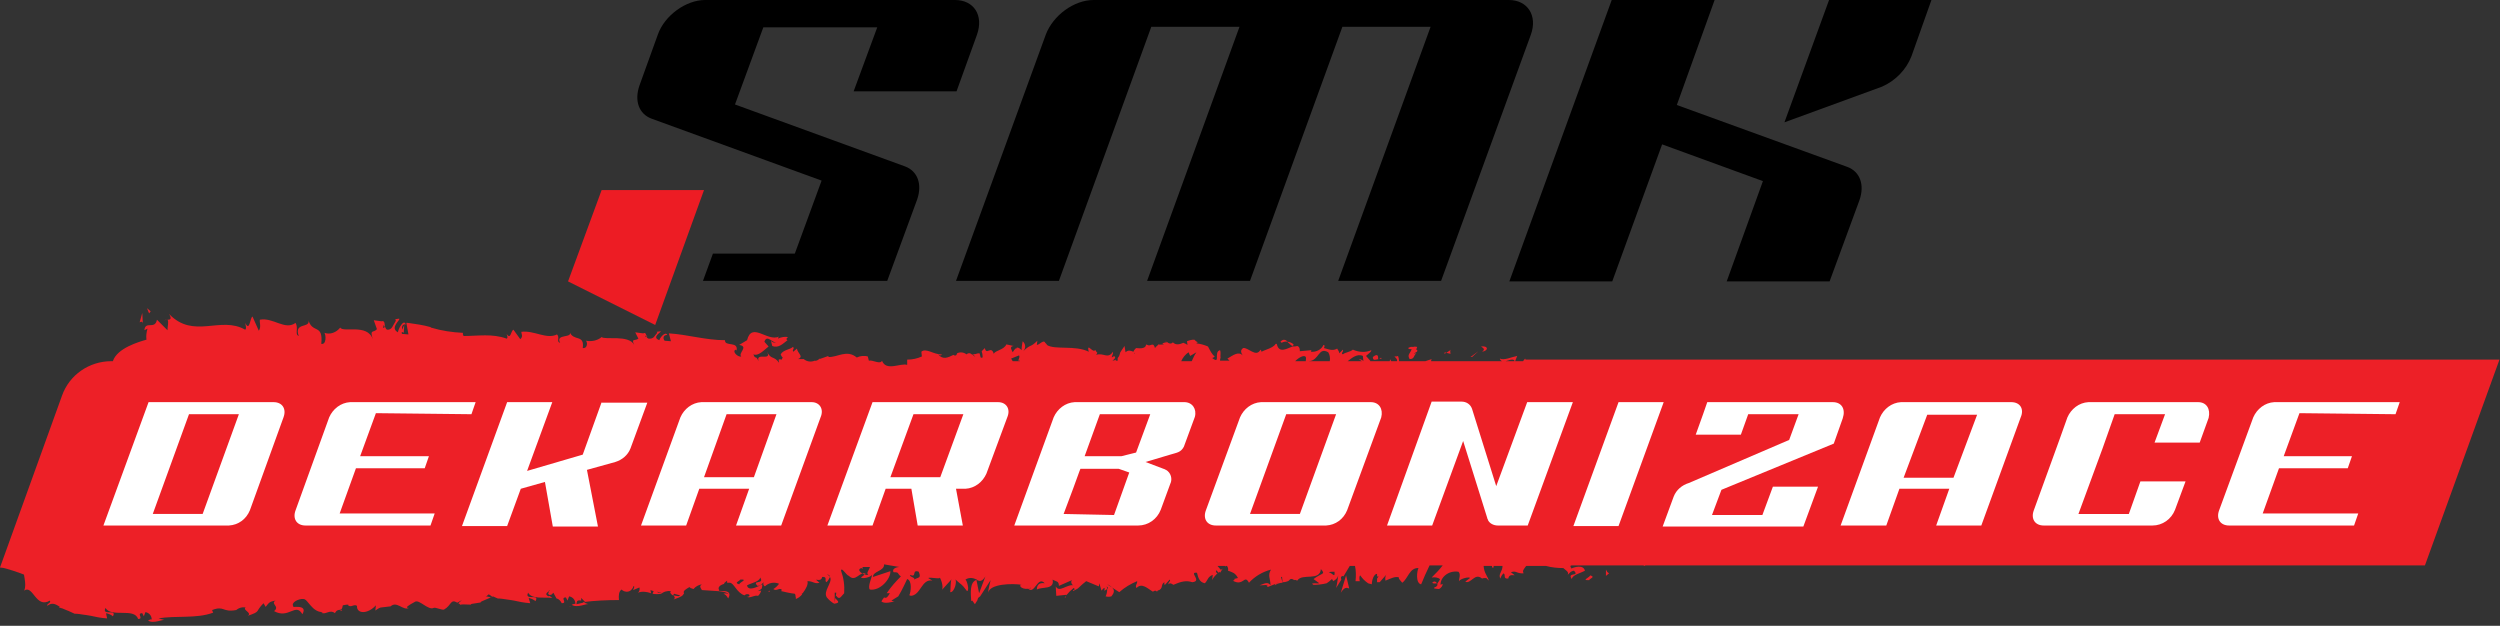 <?xml version="1.0" encoding="utf-8"?>
<!-- Generator: Adobe Illustrator 25.0.0, SVG Export Plug-In . SVG Version: 6.00 Build 0)  -->
<svg version="1.1" id="Layer_1" xmlns="http://www.w3.org/2000/svg" xmlns:xlink="http://www.w3.org/1999/xlink" x="0px" y="0px"
	 viewBox="0 0 476.2 119.2" style="enable-background:new 0 0 476.2 119.2;" xml:space="preserve">
<rect x="0" y="0" width="476.2" height="119.2" fill="#333333" stroke="none"/>
<style type="text/css">
	.st0{fill:#ED1C24;}
	.st1{fill:#ED2027;}
	.st2{fill:#FFFFFF;}
</style>
<path d="M326.6,0H307l-19.5,53.6h19.6l9.5-26.1l19.2,7l-6.9,19.1h19.6l5.7-15.5c1-2.9,0.1-5.4-2.3-6.3l-32.5-11.8L326.6,0z"/>
<polygon class="st0" points="108.2,53.6 124.8,61.9 134.1,36.2 114.6,36.2 "/>
<path d="M348.4,0l-8.5,23.3l18.6-6.8c2.5-1.1,4.6-3.2,5.6-5.8L367.9,0H348.4z"/>
<path d="M125.3,6.6l-3.5,9.7c-1,2.9-0.1,5.4,2.3,6.3l32.4,11.8l-5.1,13.9h-15.6l-1.9,5.2h35.1l5.7-15.5c1-2.9,0.1-5.4-2.3-6.3
	l-32.4-11.8l5.4-14.7h21.7l-4.5,12.2h19.6l3.9-10.8c1.3-3.7-0.6-6.6-4.2-6.6h-47.6C130.7,0,126.6,2.9,125.3,6.6z"/>
<path d="M199.2,6.6l-17.1,46.9h19.6l17.6-48.4h16.8l-17.6,48.4h19.6l17.6-48.4h16.8l-17.6,48.4h19.6l17.1-46.9
	C292.9,3,291,0,287.4,0h-79.1C204.6,0,200.6,2.9,199.2,6.6z"/>
<path class="st1" d="M282.3,67c1.3-0.2,1.2-1.2-0.2-1C282.5,66.3,283,66.5,282.3,67z"/>
<polygon class="st1" points="281.6,66.9 280.1,68 280.4,68 "/>
<path class="st1" d="M276.4,66.6l-0.9,0.6l0.8,0.2C276.3,67.2,276.1,66.8,276.4,66.6z"/>
<polygon class="st1" points="275.5,67.2 275.2,67.1 275.1,67.4 "/>
<path class="st1" d="M268.9,66.5c-0.3,0.9-0.9,1-0.4,1.9c1,0,0.7-0.7,1.3-1.1c-1.6,0.2,1-0.2-0.1-0.8c0.3-0.1,0.1-0.4,0.3-0.4
	c-0.3-0.1-0.8-0.1-0.8,0c-0.3-0.1-0.7,0-1,0.2C268.5,66.5,268.2,66.5,268.9,66.5z"/>
<path class="st1" d="M246.4,65.6c-0.3-0.3-0.8-0.5-1.2-0.5C245.8,65.6,246.3,66.3,246.4,65.6z"/>
<path class="st1" d="M245.3,65.1c-0.4-0.4-0.9-0.6-1.4,0c0.1,0.1,0.2,0.1,0.2,0.2C244.5,65.1,244.9,65,245.3,65.1z"/>
<path class="st1" d="M261.5,68c0,0.8,0.5,0.5,1.1,0.4c0,0-0.1,0-0.1,0C262.6,67.3,262,67.6,261.5,68z"/>
<path class="st1" d="M263.1,68.4c0.1-0.5-0.2-0.1-0.5,0C262.8,68.3,263,68.3,263.1,68.4z"/>
<path class="st1" d="M202.9,113.9l0.1-0.4C202.8,113.7,202.8,113.9,202.9,113.9z"/>
<path class="st1" d="M232.2,108.8l0.2,0.3l0.5-0.8L232.2,108.8z"/>
<path class="st1" d="M108.7,115.6c0,0-0.1-0.1-0.2-0.1C108.5,115.6,108.6,115.6,108.7,115.6z"/>
<path class="st1" d="M146.7,112.6c0,0-0.1,0-0.1-0.1C146.1,112.9,146.4,112.8,146.7,112.6z"/>
<path class="st1" d="M255.4,112.9c0.7-1.1,1.1-1,1.6-0.8l-0.6-2.5L255.4,112.9z"/>
<path class="st1" d="M305.9,108.5v1.2l0.6-0.5C306.1,109,306.1,108.8,305.9,108.5z"/>
<path class="st1" d="M302.9,109.6c-0.1,0.4-1.8,1-0.2,0.9C302.8,110.2,304,109.9,302.9,109.6z"/>
<path class="st1" d="M27.1,119.2c-0.1,0-0.1-0.1-0.2-0.1C27,119.2,27.1,119.2,27.1,119.2z"/>
<path class="st1" d="M65.2,116.2c0,0-0.1,0-0.1-0.1C64.6,116.5,64.8,116.5,65.2,116.2z"/>
<path class="st1" d="M31.3,61c0.2-0.1,0.4-0.1,0.7-0.1C31.9,60.9,31.7,60.9,31.3,61z"/>
<polygon class="st1" points="28.7,59.3 28,58.7 28.4,59.7 "/>
<path class="st1" d="M27.2,61.6l-0.1-2l-0.5,1.8C26.8,61.3,27.1,61.1,27.2,61.6z"/>
<path class="st1" d="M290.6,68.8v-0.3l-0.1-0.2l-0.4,0.5h-1.5l0.4-1c-1.1,0.2-2.5,0.9-3.3,0.5c0,0.2,0.2,0.4,0.4,0.5h-13.5
	c0-0.1,0-0.2,0.1-0.4l-1.2,0.4h-5c0-0.3-0.1-0.7-0.2-1c-0.2,0.1-0.4,0.1-0.7,0.1c0.3,0.3,0.6,0.5,0.5,0.9H265
	c-0.1-0.2-0.2-0.3-0.3-0.5c0.1,0.1,0.1,0.3,0,0.5H261c0,0,0-0.1,0-0.1l-0.8-0.9c0.2-0.2,0.5-0.4,0.8-0.7c0.1-0.1,0.2-0.2,0.2-0.4
	c-1.1,0.5-2.4,0.4-3.5-0.1c-0.6,0.5-1.5,0.5-1.9,0.9c-0.5-0.2,0.2-0.5,0-0.9l-0.7,0.7c0-0.3-0.2-0.6-0.4-0.9
	c-0.7,0.4-1.2,0.3-2.5-0.1c0-0.2,0.3-0.5-0.1-0.6c-0.4,0.9-1.4,1.4-2.4,1.3l0.1-0.3l-2.2,0.2c0-0.7-0.2-0.9-0.5-1
	c-0.3,0.1-0.6,0.1-0.9,0.1c-1.1,0.4-2.6,1.4-3-0.5h-0.2c-0.5,0.8-2,1.1-2.7,1.5c0-0.1-0.1-0.3-0.2-0.4c-0.8,1.6-2.4-0.5-3.3-0.3
	c-0.6,0.4-0.4,0.9-0.1,1.4c-0.8-0.9-2,0.1-2.9,0.6l0.4,0.4h-1.8c0-0.2,0-0.4,0.1-0.5c-0.1-0.4,0.1-1-0.1-1.5
	c-1.3,0.3,0.2,2.8-1.5,1.5c0.2-0.1,0.6-0.2,0.4-0.4c-0.3-0.1-0.8-1-1.2-1.8c-0.7-0.3-1.4-0.5-2.2-0.6c0-0.1,0.2-0.2,0.3-0.2
	c-0.3-0.1-0.5-0.3-0.7-0.5c-0.5,0-0.9,0.1-1.4,0.3l0.1,0.7c-0.3-0.2-0.5-0.3-0.8-0.4c-0.7,0.3-1.4,0.5-2-0.1
	c-0.2,0.3-0.6,0.3-0.9,0.1c0,0-0.1-0.1-0.1-0.1c0,0,0.1,0,0.1,0h-0.2c-0.2-0.2-0.4-0.3-0.5-0.5c0.1,0.2,0.3,0.4,0.5,0.5
	c-0.3,0-0.6,0.1-0.9,0.2l0,0l0.3,0.2c-0.4,0-0.7,0.1-1.1,0c0,0,0,0.1,0,0.1c-0.2,0.2-0.4,0.3-0.6,0.6c-0.3-1.3-0.9-0.2-1.4-0.6
	c-0.1,0-0.2,0-0.3-0.1c0,0.8-1,0.8-1.9,0.7c-0.2,0.2-0.4,0.4-0.5,0.7c-0.5-0.2-1-0.4-1.5,0.1l-0.2-1.2l-0.8,1.2
	c-0.1,0.4-0.2,0.8-0.5,1.1c0,0.1,0,0.3,0,0.5h-0.4l0.1-0.2c-0.2,0.1-0.5,0.2-0.7,0.2c0.2-0.2,0.6-0.4,0.5-0.7s-0.5,0-0.6,0.1
	c-0.1-0.3,0.3-0.6,0.2-1.1c-1,1.5-1.8,0.1-3.2,0.6c0.1-0.1,0.2-0.3,0.2-0.5c-0.1,0-0.2-0.1-0.2-0.2c-0.1-0.1-0.1-0.2-0.2-0.2
	c-0.3,0.4-0.9-0.4-1.2-0.5h0c-0.1,0-0.2,0.2,0,0.8c-2.6-1.3-6.5-0.3-8-1.3c0,0,0,0.1,0,0.1c0-0.1,0-0.1,0-0.2
	c-0.1-0.1-0.2-0.2-0.3-0.3c-0.3-0.7-1.1,0.4-1.6,0.4l0.1-0.8c-1.4,1.4-1.1,0.5-2.7,2c0.5-0.5,0.5-1.3,0-1.8c0,0-0.1-0.1-0.1-0.1
	c-0.1,0.6-0.2,1.1-0.2,1.7c-0.4-0.4-0.6-0.5-0.9-0.5l-0.2,0.3v-0.2c-0.2,0.2-0.4,0.5-0.6,0.8c-0.2-0.5-0.7-1.1,0.2-1.2
	c-0.2,0-0.8-0.2-1.4-0.3c-0.5,1.1-2.1,1.1-2.4,1.8c-0.5-1.7-1.4,0.4-1.7-1.1c-0.2,0.2-0.4,0.4-0.6,0.6c0.2,0.7,0.3,1.5-0.1,1.2h-0.1
	l-0.2-0.8c-0.1,0-0.2,0-0.3,0c-0.3,0.1-0.7,0.2-1,0.2c0.2,0.1,0.3,0.3,0.5,0.5c-0.2-0.1-0.4-0.3-0.6-0.5H185c0,0,0.1,0,0.1,0
	c-0.3-0.3-0.7-0.3-1,0c0,0,0,0,0,0c-0.5-0.4-1.2-0.5-1.8-0.2c-0.1,0.5-0.4,0.5-0.7,0.3c-1,0.5-2,1-2.9-0.1c0.3,0.2,0.6,0.3,0.7,0
	c-1.5,0.1-3-1.3-3.9-0.5l0.1,0.9c-0.9,0.4-1.8,0.6-2.8,0.6l0,1c-1.3-0.4-4,1.3-4.8-0.8c-0.3,0.8-1.8-0.2-2.5,0l-0.2-0.8
	c-0.7-0.2-1.5-0.1-2.1,0.2c-1.9-1.6-3.7,0-5.4-0.1v-0.2l-1.7,0.6c0.5-0.7-0.3,0.5-0.9,0.3c-0.7,0.3-1.5,0.2-2.1-0.3H152
	c1.2-0.5-0.1-1.1-0.2-2l-0.7,0.6c-0.3-0.4,0.4-0.7-0.1-0.9c-0.5,0.5-1.8,0.5-2.3,1.4c0.1,0.2,0.2,0.5,0.4,0.6c0.1,0,0,0,0,0v0h0
	c-0.1,0.1-0.1,0.2-0.2,0.4c-0.9-0.2-0.5,0.2-0.5,0.6c-1-1.4-1.5-0.5-2.3-2.1c1,1.9-2.2,0-1.6,1.8c-0.7-1.4-0.5-0.1-1-1.3
	c1,0.4,2.1-0.9,2.9-1.5l-0.8-0.9c0.5-1.6,1.8,0.6,2.3,0c-0.3,0.4-1.1,0-1.1-0.4l0.3,1.2c1.2,0.5,2.1-0.5,2.9-1.1
	c-0.4-0.2-0.1-0.4,0.1-0.6c-0.6-0.1-1.3,0-1.9,0.3c0-0.2,0.1-0.3,0.2-0.4c-2.2,1.1-5.2-2.9-6.1,0.7l-1.5,0.9
	c1.9,0.3-0.3,1.6,0.4,2.2c-0.7,0.2-1.9-1.1-1-1.3l0.1,0.2c0.4-1.9-2.3-0.7-2.2-2c-3.7,0-7.2-1.1-10.7-1.3l0.4,1.5l-1.2-0.1
	c-0.3-0.3-0.4-1.1,0.5-1.1c-0.4-0.8-1.5,0.7-1.5,1c-1.7-0.6,0.7-1.7,0.2-1.7l-0.7,0.1l0.1,0.2c-0.6,0.6-0.6,1.2-1.7,1.1
	c-0.6-0.3-0.3-0.9-0.6-1c0-0.1-0.1-0.1-0.4,0l-1.5-0.2l0.6,1.2c-0.7,0.5-1.4-0.1-0.8,1.2c-1-2-5.6-0.9-6.2-1.5c-0.8,0.7-2,0.9-3,0.7
	c0.3,0.2,0.4,1.5-0.6,1.4c0.4-2.7-1.8-1.2-2.5-3.1c0.7,1.3-2.8,0.3-1.8,2.1c-0.8-0.2,0-1-0.6-1.6c-2,1-4.3-0.8-6.8-0.5
	c0,0.4,0.4,0.9-0.2,1.4l-1.3-1.8c-0.5,0.2-0.5,2-1.3,0.8c0.1,0.3,0.3,0.8,0,0.9c-2.7-1-5.5-0.5-8.2-0.5c-0.1-0.2-0.2-0.4-0.1-0.6
	c-2.1-0.1-4.1-0.4-6.1-1l-0.1-0.1v0c-1.4-0.4-2.9-0.6-4.3-0.8h-0.1l0,0h-0.2l0.4,2.2l-1.2-0.1c-0.1-0.1-0.1-0.2-0.1-0.3
	c0.2-0.1,0.4,0,0.4,0.2L77,61.9l-0.4,0.9c-0.1-0.5,0-1.1,0.7-1c-0.4-1.2-1.5,1-1.5,1.5c-1.7-0.9,0.7-2.5,0.2-2.6l-0.7,0.1l0.1,0.3
	c-0.6,0.9-0.7,1.8-1.7,1.7c-0.6-0.5-0.3-1.4-0.6-1.5c0-0.1-0.1-0.2-0.4-0.1l-1.5-0.2l0.6,1.7c-0.7,0.8-1.4-0.1-0.8,1.9
	c-1-3-5.6-1.2-6.2-2.2c-0.7,0.9-1.9,1.4-3,1c0.3,0.4,0.4,2.3-0.6,2.1c0.4-4-1.8-1.8-2.5-4.7c0.7,1.9-2.8,0.4-1.8,3.2
	c-0.8-0.3,0-1.5-0.6-2.5c-2,1.5-4.3-1.1-6.8-0.6c-0.1,0.5,0.3,1.4-0.2,2.1l-1.2-2.7c-0.5,0.2-0.5,3-1.4,1.2c0.1,0.5,0.3,1.1,0,1.3
	c-4.7-2.7-9.8,1.9-14.5-3c0.6,1,0.2,1.1-0.3,1.1c0.3,0.3,0,1.3,0,2l-2-2c-0.4,2-2.2,0.1-2.4,2l0.6-0.3c-0.2,0.7-0.3,1.4-0.2,2.1
	c-1.4,0.4-5.6,1.6-6.4,4.1h-0.3c-4.2,0-8,2.6-9.4,6.6L0,108.1h4.5c-0.2,1.2,0.7,3.1,0.1,4.4c1.7-1.2,2.2,3.5,4.9,1.9
	c0.3,0.5-0.6,0.5-0.5,1c0.8-0.6,1.4-0.5,2.4,0.2l-0.2,0.1l0.7,0.2l0.7,0.3c0.6,0.2,1.1,0.5,1.6,0.7c0.6,0,1.2,0.1,1.8,0.2
	c0.3,0,0.5,0.1,0.7,0.1l0.6,0.1c0.9,0.2,1.8,0.4,3.1,0.5l-0.2-1c0.5,0.1,1,0.3,1.3,0.6c0.9-1.5-2.2,0-1.4-1.6
	c1.1,1.9,5.5-0.1,6.2,2.1c1.2,0-0.4-1.1,0.8-1.1l0.3,0.6l0.3-0.8c0.7,0.1,1.2,0.7,1.2,1.4c-0.2-0.1-0.5,0.1-0.7,0.2
	c1,0.7,2.9-0.3,3.2-0.1l-1.2-0.3c3.2-0.6,7.2,0.1,10.4-1.1l-0.2-0.5c2.4-0.9,1.9,0.5,4.6,0l-0.1,0.1c0.5-0.5,1.2-0.7,1.9-0.6
	c-0.7,0.5,1.3,1,0.4,1.6c2.6-0.9,1.3-0.7,3-2.4l0.4,0.7c0.6-0.7,0.6-1,1.9-1.2c-1.1,0.6,0.9,1.1-0.3,2c2.8,1.6,4.1-1.7,5.4,0.6
	c1.2-2.1-2.4-1.1-1.7-1.5c-0.6-0.7,1-1.5,1.9-1.4c0.9,0,1.6,2.6,3.8,2.5c-0.2,0-0.2,0.1-0.4,0.1c0.8,0.5,1.6-0.7,2.6,0.1
	c0.6-1.2,1.3,0,1.5-1.5c0,0,1.4-0.3,1,0c0.6,0.5,1.1-0.3,1.7,0.1c-0.1,1.6,2.1,1.6,3.6-0.1l-0.1,1c0.2-0.1,0.7-0.6,1.2-0.6l1.7-0.2
	c1.2-1.1,2.4,0.9,3.5,0.3c-0.9,0-0.1-0.5,1.2-1.2c0.8-0.4,2.5,1.7,3.5,1.2c0.3-0.2,1.7,0.5,2,0.3c1.4-0.8,1.2-2.1,2.5-1.3l0.9-0.5
	l-0.7,0.6c0.2,0.1,0.3,0.2,0.4,0.3c0.4-0.2,2.4,0.1,2-0.1c-0.1-0.1,2.1-0.3,1.9-0.4s1.6-0.7,2.3-1.1l0.9,0.4c0.6,0,1.1,0.1,1.8,0.2
	c0.2,0,0.5,0.1,0.7,0.1l0.6,0.1c0.9,0.2,1.8,0.4,3.1,0.5l-0.3-1c0.5,0.1,0.9,0.3,1.3,0.6c0.9-1.5-2.2,0-1.4-1.6c0.7,1.3,3,0.8,4.6,1
	c-0.2-0.2-0.4-0.3-0.6-0.4l-0.1,0.1c-0.9-0.4-0.2-0.8,0.1-1c0-0.1,0-0.1-0.1-0.2c0.2,0,0.2,0.1,0.1,0.2c0,0.3-0.4,0.4,0,0.7
	c0.5,0.1,0.6-0.2,0.8-0.4c0.2,0.4,0.4,0.7,0.6,1.1c0.5,0.1,0.8,0.5,1,0.9c1.2,0-0.4-1.1,0.8-1.1l0.3,0.6l0.3-0.8
	c0.7,0.1,1.2,0.7,1.2,1.4c-0.2,0-0.5,0.1-0.7,0.2c1,0.7,2.9-0.3,3.2-0.1l-1.1-0.4c2.3-0.3,4.6-0.4,6.9-0.4c-0.1-0.9,0-1.7,0.5-2
	c0.5,0.5,1.4,0.6,1.9,0c0.2-0.2,0.3-0.4,0.4-0.7c0.3,0.2-0.1,0.6-0.1,0.8l1.2-0.5c0.1,0.4,0,0.8-0.3,1c0.8-0.3,1.7-0.2,2.5,0.1
	l-0.1-0.6l0.6,0.2l-0.2,0.5c0.5,0.1,1.1,0.1,1.6,0l-0.1,0.1c0.6-0.5,1.3-0.7,2-0.6c-0.3,0.3,0,0.5,0.3,0.8c0.2-0.1,0.3-0.2,0.3-0.3
	l1.1,0.3c0,0.3-0.7,0.1-1.3,0c0.3,0.2,0.5,0.5,0.1,0.8c1.7-0.6,1.7-0.7,2-1.2l0,0c-0.3-0.4,0.4-0.8,0.9-1.1h0.1l0.1-0.1l0.1,0.2
	c0.2,0.1,0.4,0.1,0.6,0.2c0.4-0.5,1-0.8,1.6-0.9c-0.6,0.4-0.2,0.7,0,1.1c2.2,0.2,4.6,0.1,5.1,0.8c-0.3-0.2-0.7-0.2-1-0.1
	c0.3,0.1,0.6,0.3,0.9,0.9c1.2-2.1-2.4-1.1-1.7-1.6c-0.4-0.5,0.2-1,1-1.2l-0.1-0.1l0.6-0.5v0.4c0.2,0,0.3,0,0.5,0
	c0.8,0,1.3,1.9,2.8,2.4c0.1-0.1,0.2-0.1,0.3-0.2c0.5-0.1,0.8,0.1,0.6,0.4l-0.4,0.1c0.7,0.3,1.3-0.4,2.1-0.2c0.3-0.3,0.5-0.6,0.6-1
	l-0.7,0.1c0.3-0.1,0.6-0.3,0.8-0.5c0.1-0.3,0.1-0.5,0.1-0.8c-0.9,0.5-2.7,1.4-2.9,0.2c0.9-0.5,2.4-0.7,2.5-1.5
	c0.9,1.4-1.7,0.4-0.5,1.6c0.6,0,0.9-0.5,1.2-0.7c-0.2,0.3-0.1,0.6,0.2,0.8c0.7-0.7,1.8-0.9,2.7-0.5c-0.3,0.4-0.7,0.8-1.1,1
	c0.6,0.5,1.1-0.3,1.6,0.1c0,0.1,0,0.2-0.1,0.3c0.9,0.2,1.7,0.4,2.6,0.5c-0.1-0.1-0.1-0.2,0,0l0,0c0.1,0.1,0.1,0.2,0.1,0.3h0.1
	l-0.1,0.1c0.1,0.2,0.1,0.4,0.1,0.6c0.5-0.2,0.9-0.5,1.2-0.9l-0.1-0.1l0.2-0.1c0.6-0.8,1.1-1.7,0.9-2.3c1.2,0,1.3,0.6,2.3,0.3
	c-1.6-1.3,0.3,0.2,0.5-1.1c1.1-0.1,0.4,0.7,0.8,1c0.3-0.2,0.5-0.6,0.7-1c-0.1-0.2-0.4-0.4-0.6-0.5c0.5,0.1,0.6,0.3,0.6,0.5
	c0.6,1-1.4,2.7-0.6,3.9c0.4,0.5,0.9,0.9,1.4,1.2c1.4-0.2,0.5-0.6,0.2-1.1l-0.1,1v-2h0.3l-0.1,0.7c0,0,0.1-0.1,0.1-0.1
	c0.6,0.9,0.9,0.1,1.5-0.5c0.1-1.5-0.1-2.9-0.6-4.3c0.1-0.8,1,0.9,1.5,1c1.3,1.3,2.1-1,3.2-0.4l-0.9,0.7c0.2,0.3,1.8,0,2.1-0.5
	c0,0.5-0.9,2.3-0.4,2.8c2,0.3,4-2.1,3.9-3.5l-3.3,1.1c-0.1-1.1,2.2-1.1,2.1-2.4l2.9,0.5c-0.4,0-1.5,0.3-1.1,1c1.2,0,0.6,0.2,1.4,0.8
	c-1,1-1.9,2-2.7,3.2c0.2,0,0.4,0,0.6,0c-0.3,0.5-0.6,1.1-1.1,0.8c-0.2,0.3-0.4,0.5-0.5,0.8c0.8,0.5,2,0,2.5,0
	c-0.2,0-0.4-0.1-0.6-0.2l1.3-0.8c0.8-1.3,1.4-2.7,1.7-3.3c1,0.3,0.7,2.5,0.4,3.1l0.2,0v0.1c2,0,2.1-3.3,4.2-2.9l-0.8-0.5
	c0.5-0.2,2.4,0.3,2.2-0.1c0.4,0.6,0.8,2.2,0.3,2.5l2-2.2c-0.3,0.2-0.2,2.1-0.3,2.5c0.8,0.1,1.4-2.2,0.9-2.5c1.5,1.4,1.1,0.7,2.3,2.3
	c0.5-0.1,0-2-0.3-2.2c0.6-0.4,1.4-0.4,2.1,0h0.1v0.1c0.5,0.2,0.9,0.4,1.6-0.7l-1.2,3.2l-0.5-2.5h-0.1c-1.2,0.5-1,2.5-0.9,4l0.2-0.1
	l0.5,0.7l0.5-0.8c0-0.2,0.1-0.5,0.5-0.7l2-3.1c-0.2,0.8-0.4,1.6-0.5,2.4c0.4-1.7,4.5-1.8,6.5-1.5h-0.3c-0.4,0.6,1.3,1.1,2,0.5
	c-0.1,0.3-0.3,0.2-0.6,0.2c1.3,1.3,1.8-2.5,3.2-1c-1.2-0.2-1.5,0.5-1.5,1.2c1-0.6,3.4,0.1,3-1.9c0.6,0.4,1.2,0.2,1.2,1.2l2.5-1.1
	c-0.2,0.2-0.2,0.5,0,0.8c0.1,0.1,0.2,0.2,0.4,0.2c-1.4-0.3-2.8,1.5-3.5,0.2c0,0.7,0.1,1.2,0.1,1.8l1.9-0.2v0.1
	c0.4-0.5,0.9-1,1.4-1.4c0.6,0.4-0.3,0.3-0.1,0.6l0.9-0.5c0.5-0.5,1.1-1,1.6-1.4l2.4,1l0.1-0.6l0.4,1.4c0.3-0.3,0.5-0.6,0.6-0.5
	c0,0.2,0,0.4-0.1,0.5c0.2,0,0.4-0.2,0.6-0.3c0-0.2-0.1-0.4-0.1-0.5c0.3,0.2,0.3,0.4,0.1,0.5c0,0.5-0.1,1-0.3,1.4
	c0.4,0.1,0.7,0.1,1.1,0c0.5-0.6,0.7-1.2,0.1-1.7l-0.9-0.6c0.3,0.1,0.6,0.3,0.9,0.6l1.4,0.9c1-0.9,2.2-1.6,3.4-2.1
	c0.1,0.5-0.5,0.9-0.1,1.3c1-1.1,2.2,0.2,3.1,0.7l0.4-0.2c0.1,0,0.3,0.1,0.4,0.2c0-0.1,0.1-0.1,0.1-0.2c1.2-0.3,0.5-1.2,1.3-1.6
	c0,0.1-0.1,0.5,0.1,0.5l0.9-1c0.3,0.3-0.4,0.5-0.2,0.9c0.2-0.3,0.5-0.2,0.9,0.1c1.4-0.6,2.4-0.9,3.6-0.5c2-0.2-0.8-2,0.9-1.8
	c0.2,0.8,0.4,1.8,1.5,2c0.6-0.6,0.5-1.2,1.5-1.6l-0.1,1c0.2-0.5,0.6-0.9,1-1.3c-0.2-0.1-0.3-0.2-0.3-0.3l0.1-0.3l0.4,0.5
	c0.2-0.2,0.4-0.3,0.5-0.5l-0.7-0.8h1.5l-0.1,0.2l0.2-0.2h0.2c0.2,0.2,0.3,0.6,0.2,0.9c0.8,0.3,1.4,0.4,1.9,1.4l-0.8,0.2
	c0,0,0.1,0,0.2,0.1c-0.1,0.1-0.2,0.2-0.4,0.2c2.1,1.2,2.2-1.3,3.1,0.4c1.1-1.2,2.6-2.1,4.2-2.5c-0.7,1.1-0.1,1.7-0.1,3
	c-0.5-0.8-1.2-0.3-2.1,0l1.7-0.1c-0.2,0-0.4,0.1-0.4,0.2l0.2-0.1c0,0.1,0,0.2,0,0.3c0,0,0,0,0.1,0l1.5-0.6c0.2-0.1,0.3-0.2,0.5-0.2
	l-0.5,0.2c-0.1,0.1-0.2,0.2-0.2,0.3c0.4-0.3,1-0.5,1.5-0.5l-0.3-1.1h0.2l0.1,1c0.4,0,0.9-0.1,1.2-0.3l0,0c0.2-0.3,0.5-0.5,1-0.1
	c0.2-0.1,0.4,0,0.6,0.1c0.9-1.5,4.3,0.2,4.5-2.2c1,1.1,0.1,0.7-1.4,1.9l1.1,0.8c-0.5,0.1-0.9-0.1-1.4,0.1c0.1,0.1,0.2,0.1,0.3,0.2
	c0.8,0,1.7-0.1,2.5-0.3c0.3-0.2,0.7-0.5,1-0.8c0.1,0.1,0.2,0.2,0.2,0.4c0.5-0.2,0.9-0.6,1-1.1c-0.1,0.8-0.2,1.6-0.4,2.4l1-1.6
	c-0.1-0.3-0.2-0.6,0.3-0.7l0.1,0.1l1.2-2h1c0.2,0.9,0.2,1.9,0.1,2.9c0.3,0,0.5,0,0.8,0c-0.1-0.5-0.1-1,0.1-1.1
	c0.4,0.6,0.9,1.1,1.5,1.5c0.2,0.1,0.5,0.1,0.7,0.2c0-0.8,0.4-2,1-2c0,0.2,0,0.4,0,0.5h0.3l-0.3,0.4v0.7c0.2,0,0.4,0,0.5,0l1.3-1.5
	c-0.2,0.2-0.3,0.7-0.2,1.2c1-0.4,1.9-0.9,2.6-0.6c-0.2,0.2,0.3,0.6,0.6,1c1.1-0.8,1.4-2.9,3.1-2.8c-0.3,0.5-0.6,2.9,0.5,3.1
	c0.5-1.2,1-2.4,1.6-3.6h2.5c-0.6,0.8-1.4,1.6-2.1,2.3c0.6-0.1,1.2,0,1.6,0.3c-0.1,0.3-0.4,0.6-0.5,0.9c-0.4-0.6-0.7-0.5-1-0.2
	c0.1,0.1,0.3,0.2,0.9,0.1c0.3,0.4-0.1,0.7-0.5,0.8c0,0.1,0,0.2,0,0.2l0.9,0.1c0.4-0.2,0.7-0.6,0.7-1l-0.4,0.2
	c-0.1-1.3,1.4-2.8,3.4-2.5c0.5,0.5,0.1,1.3,0.1,1.8c0.3-0.5,2-0.9,2.1-0.6l-0.9,0.7c1.1,0.5,1.8-1.8,3.2-0.6
	c0.2-0.1,0.5-0.1,0.8-0.1c0.2,0.2,0.3,0.3,0.5,0.5c-0.3-1-0.9-1.4-1-2.8h1.6v0.3h0.3v-0.3h1.7c0,1.1-0.9,1.6-0.4,2.4
	c0.1-0.4,0.3-0.7,0.6-1c0.5,0.3-0.2,1.1,0.9,1c0.2-1.4,2.2,0.1,0.5-1.2c1-0.4,1.1,0.3,2.4,0.2c-0.2-0.5-0.1-0.6,0.5-1.4h3.8
	c1.1,0.3,2.2,0.4,3.3,0.4c0.2,0.3,1.2,0.7,0.8,1.3c0.3-0.2,0.5-0.7,1.2-0.8c1.2,1.2-1.4,0.2-0.4,1.6c0.1-0.8,1.6-1.1,2.5-1.6
	c-0.3-1.2-2-0.7-2.6-0.4c0-0.4-0.3-0.1-0.1-0.6H313l0.3,0.1l0.1-0.1h148.5l14.2-39.2H290.6z M73.1,61.9l0.2,0.4
	C72.8,62.7,73,62.3,73.1,61.9z M92.5,113.7l0.6-0.5l0.6,0.4C93.7,114.1,92.8,113.4,92.5,113.7L92.5,113.7z M109.8,115.1
	c0.1-0.3-0.1-0.9,0.9-0.7v-0.5l0.8,0.8L109.8,115.1z M123.1,63.8l0.2,0.3C122.8,64.3,122.9,64.1,123.1,63.8L123.1,63.8z
	 M125.4,112.9l-0.3-0.2l1.1,0.3L125.4,112.9z M139.1,108L139.1,108C139.2,108.1,139.2,108.1,139.1,108L139.1,108z M140.8,111.3
	c-1.1-0.3,0.1-0.6,0.2-0.9C142.6,110.3,140.9,110.9,140.8,111.3L140.8,111.3z M165.4,109.5c-0.9,0.2-2.5-1-1.3-1.3l0.2,0.2
	c0-0.1,0-0.3,0-0.4h1.4C165.6,108.5,164.9,109.2,165.4,109.5L165.4,109.5z M174.1,110.4c-0.1,0.1-0.3,0.2-0.5,0.3
	C173.8,110.6,174,110.5,174.1,110.4c0.4-0.4-1-0.5-0.7-0.9c1.3,0.6,0.2-1.1,1.6-0.6C175.5,110.2,175,109.9,174.1,110.4L174.1,110.4z
	 M192.9,68.8c-0.1-0.2-0.2-0.3-0.3-0.5l1.5-0.6c0.2,0.2,0,0.6-0.2,1.1H192.9z M193.9,68.8l0.2-0.2c0.1,0.1,0.1,0.2,0.2,0.2H193.9z
	 M216.1,67.5c0-0.2-0.1-0.3,0.1-0.3C216.1,67.3,216.1,67.4,216.1,67.5L216.1,67.5z M227,68.8h-2c0.3-0.7,0.8-1.3,1.4-1.7l0.3,0.7
	l1.2-0.7C227.6,67.5,227.3,68.1,227,68.8L227,68.8z M246.7,68.8c0.4-0.4,0.8-0.7,1.3-0.9c1.3-0.4,0.5,1.1,0.8,0.9h0.4L246.7,68.8z
	 M249.3,68.8c2-0.1,1.8-2.8,3.7-1.7c0.3,0.5,0.4,1.1,0.3,1.7H249.3z M253.1,109h-0.3C252.9,109,253,109,253.1,109
	c0.3-0.1,0.7-0.1,1.1-0.1C254.3,110.2,253.9,109.2,253.1,109z M259.7,68.8c-0.2-0.3-0.7-0.5-1-0.2c0.2-0.2,0.4,0,0.7,0.2h-0.8
	c0-0.1,0.1-0.1,0.1-0.2c0,0.1-0.1,0.1-0.1,0.2h-1.9l0,0c0.8-0.6,1.8-1.5,2.9-1L259.7,68.8L259.7,68.8z M286.8,68.8
	c0.5-0.1,1.2-0.5,1.6-0.2l0.1,0.2H286.8z"/>
<path class="st1" d="M0,108c1.6,0.4,3.2,0.9,4.7,1.5c0.4-1.2,0.5-2.4,0.4-3.6l-2.3,1.4L0,108z"/>
<polygon class="st2" points="308.3,76.6 299.7,100.2 308.3,100.2 316.9,76.6 "/>
<path class="st2" d="M349.1,76.6h-23.9l-0.8,2.3l0,0l-1.4,3.9h8.6l1.4-3.9h9.6l-1.8,4.9l-19.1,8.2c-1.3,0.4-2.4,1.3-2.9,2.6
	l-2.1,5.7h26.8l2.8-7.6h-8.6l-2,5.4h-9.6l1.8-4.8l21.4-8.8l1.7-4.8C351.6,77.9,350.8,76.6,349.1,76.6z"/>
<path class="st2" d="M52.1,76.6H28.3l-8.6,23.5h23.9c1.8-0.1,3.3-1.2,4-2.9L54,79.5C54.6,77.9,53.8,76.6,52.1,76.6z M29.1,97.9
	l6.9-19h9.5l-6.9,19H29.1z"/>
<path class="st2" d="M89.8,78.9l0.8-2.3H66.7c-1.8,0.1-3.3,1.3-4,2.9l-6.4,17.7c-0.6,1.6,0.2,2.9,1.9,2.9H82l0.8-2.3H64.7l3.1-8.6
	h13.1l0.8-2.3H68.6l3-8.2L89.8,78.9z"/>
<path class="st2" d="M456.3,78.9l0.8-2.3h-23.9c-1.8,0.1-3.3,1.3-4,2.9l-6.5,17.7c-0.6,1.6,0.2,2.9,1.9,2.9h23.8l0.8-2.3h-18.2
	l3.1-8.6h13.1l0.8-2.3h-13l3-8.2L456.3,78.9z"/>
<path class="st2" d="M114.6,76.6l-3.6,10l-10.6,3.1l4.8-13.1h-8.6L88,100.2h8.6l2.6-7.1l4.6-1.3l1.5,8.5h8.6l-2.1-10.8l5.4-1.5
	c1.3-0.4,2.4-1.3,2.9-2.6l3.2-8.7H114.6z"/>
<path class="st2" d="M261.1,76.6h-20.9c-1.8,0.1-3.3,1.3-4,2.9l-6.5,17.7c-0.6,1.6,0.2,2.9,1.9,2.9h21c1.8-0.1,3.3-1.2,4-2.9
	l6.5-17.7C263.5,77.9,262.7,76.6,261.1,76.6z M238.1,97.9l6.9-19h9.5l-6.9,19H238.1z"/>
<path class="st2" d="M418.7,76.6h-20.9c-1.8,0.1-3.3,1.3-4,2.9l-1.5,4.2l-4.9,13.5c-0.6,1.6,0.2,2.9,1.9,2.9h20.7
	c1.9,0,3.6-1.2,4.3-3l2-5.4h-8.6l-2.2,6.2h-9.6l4.6-12.5l2.3-6.5h9.6l-2,5.4h8.6l1.7-4.7C421.1,77.9,420.3,76.6,418.7,76.6z"/>
<path class="st2" d="M190.1,76.6h-23.9l-8.6,23.5h8.6l2.5-7h4.9l1.2,7h8.6l-1.3-7h1.8c1.8-0.1,3.3-1.3,4-2.9l4-10.8
	C192.5,77.9,191.7,76.6,190.1,76.6z M179.1,90.9h-9.5l4.4-12h9.5L179.1,90.9z"/>
<path class="st2" d="M154.6,76.6h-21c-1.8,0.1-3.3,1.3-4,2.9l-7.5,20.6h8.6l2.5-7h9.5l-2.5,7h8.6l7.5-20.6
	C157,77.9,156.1,76.6,154.6,76.6z M143.6,90.9h-9.5l4.3-12h9.5L143.6,90.9z"/>
<path class="st2" d="M383.1,76.6h-21c-1.8,0.1-3.3,1.3-4,2.9l-7.5,20.6h8.7l2.5-7h9.5l-2.5,7h8.6l7.5-20.6
	C385.6,77.9,384.8,76.6,383.1,76.6z M372.1,91h-9.5l4.5-12h9.5L372.1,91z"/>
<path class="st2" d="M290.9,76.6l-5.9,16l-4.6-14.7l0,0c-0.3-0.9-1.1-1.4-2-1.4h-5.7l-8.5,23.6h8.6l5.9-16.1l0,0l4.6,14.7
	c0,0.1,0,0.1,0.1,0.2v0.1l0,0c0.3,0.7,1.1,1.1,1.9,1.1h5.7l8.6-23.5L290.9,76.6z"/>
<path class="st2" d="M225.6,76.6h-20.9c-1.8,0.1-3.3,1.3-4,2.9l-7.5,20.6h23.6c1.9,0,3.6-1.2,4.3-3l1.8-4.9c0.5-1,0.1-2.2-0.8-2.7
	c0,0-0.1,0-0.2-0.1l-3.7-1.4l4.7-1.4c1.3-0.4,2-0.4,2.6-1.5l2.1-5.7C228,77.9,227.1,76.6,225.6,76.6z M202.6,97.9l1.8-4.8l1.2-3.3
	l0.2-0.5h7.3l2,0.7l-2.9,8.1L202.6,97.9z M216.4,86.2l-2.8,0.7h-7l2.9-8h9.6L216.4,86.2z"/>
</svg>
